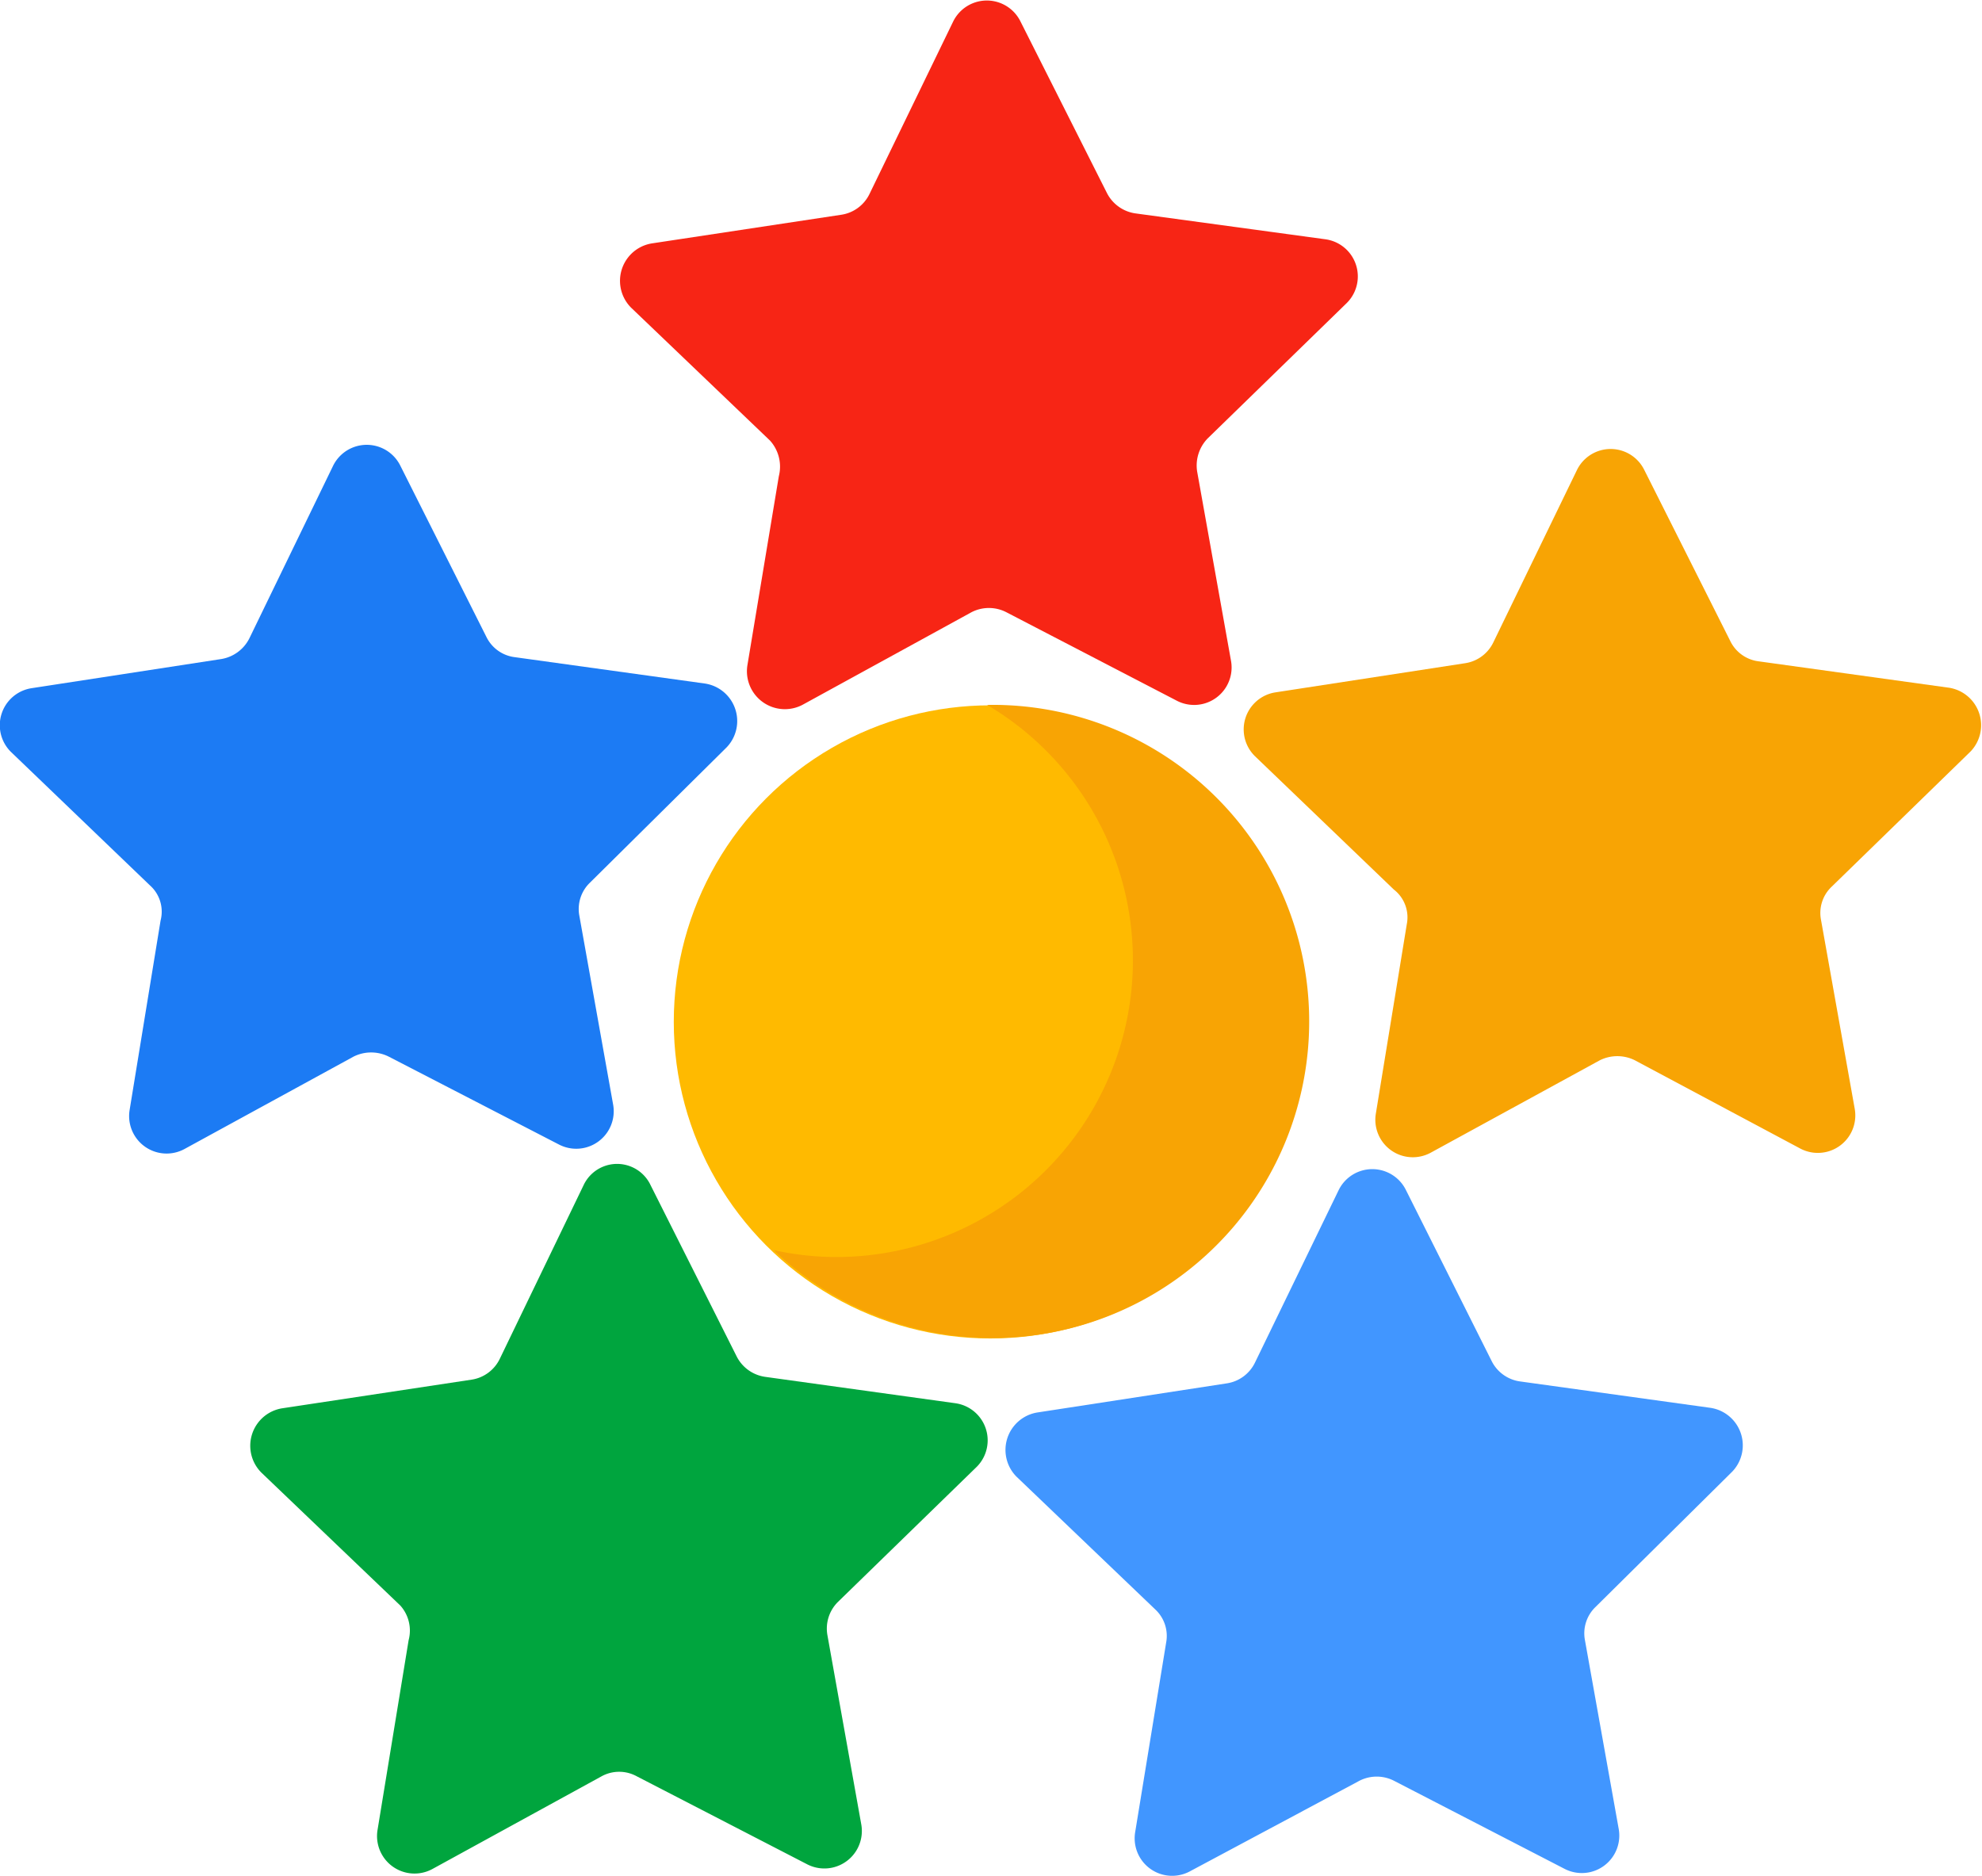 <svg xmlns="http://www.w3.org/2000/svg" viewBox="0 0 42.83 40.53"><defs><style>.a{fill:#ffba00;}.b{fill:#f8a404;}.c{fill:#f72515;}.d{fill:#4196ff;}.e{fill:#00a53e;}.f{fill:#1c7bf4;}</style></defs><title>reviewstime-icon</title><circle class="a" cx="21.4" cy="22.08" r="6.84"/><path class="b" d="M100.08,94.62H100a6.41,6.41,0,0,1-3.25,11.93,6.16,6.16,0,0,1-1.36-.15,6.84,6.84,0,1,0,4.74-11.78Z" transform="translate(-78.67 -79.39)"/><path class="c" d="M95.31,88.91l-3-2.87a.82.82,0,0,1,.44-1.39l4.1-.62a.81.81,0,0,0,.61-.45l1.81-3.73a.81.81,0,0,1,1.45,0l1.87,3.71a.82.82,0,0,0,.61.44l4.11.56a.81.81,0,0,1,.46,1.38l-3,2.92a.84.84,0,0,0-.23.72l.73,4.08a.81.81,0,0,1-1.17.87l-3.68-1.91a.82.82,0,0,0-.76,0l-3.65,2a.82.82,0,0,1-1.19-.85l.68-4.09A.84.84,0,0,0,95.31,88.91Z" transform="translate(-78.67 -79.39)"/><path class="d" d="M103.64,114.17l-3-2.87a.82.82,0,0,1,.44-1.39l4.1-.63a.81.81,0,0,0,.61-.45l1.81-3.73a.81.81,0,0,1,1.45,0l1.86,3.71a.81.81,0,0,0,.62.43l4.11.57a.82.82,0,0,1,.46,1.38l-2.95,2.92a.79.79,0,0,0-.23.72l.73,4.08a.81.81,0,0,1-1.17.86l-3.68-1.9a.82.82,0,0,0-.76,0l-3.65,1.95a.81.81,0,0,1-1.19-.84l.67-4.1A.78.78,0,0,0,103.64,114.17Z" transform="translate(-78.67 -79.39)"/><path class="e" d="M87.32,114.08l-3-2.87a.82.82,0,0,1,.44-1.39l4.1-.62a.81.81,0,0,0,.61-.45L91.28,105a.8.8,0,0,1,1.45,0l1.86,3.7a.82.82,0,0,0,.62.44l4.11.57a.81.81,0,0,1,.46,1.37l-3,2.92a.81.81,0,0,0-.23.72l.73,4.08a.81.81,0,0,1-1.17.87l-3.68-1.9a.79.79,0,0,0-.76,0l-3.65,2a.81.81,0,0,1-1.19-.85l.67-4.09A.81.81,0,0,0,87.32,114.08Z" transform="translate(-78.67 -79.39)"/><path class="b" d="M108.79,98.61l-3-2.88a.81.81,0,0,1,.44-1.38l4.1-.63a.81.81,0,0,0,.61-.45l1.81-3.73a.81.81,0,0,1,1.45,0l1.86,3.7a.79.79,0,0,0,.62.44l4.11.57a.82.82,0,0,1,.46,1.38l-3,2.92a.78.78,0,0,0-.23.71l.73,4.09a.81.81,0,0,1-1.17.86L114,102.3a.85.85,0,0,0-.76,0l-3.66,2a.81.81,0,0,1-1.18-.84l.67-4.1A.76.76,0,0,0,108.79,98.61Z" transform="translate(-78.67 -79.39)"/><path class="f" d="M81.91,98.52l-3-2.88a.81.81,0,0,1,.44-1.38l4.1-.63a.83.83,0,0,0,.61-.45l1.81-3.73a.81.81,0,0,1,1.45,0l1.86,3.7a.79.79,0,0,0,.62.44l4.11.57a.82.82,0,0,1,.46,1.38l-2.95,2.92a.79.79,0,0,0-.23.72l.73,4.08a.81.81,0,0,1-1.17.86l-3.68-1.9a.85.85,0,0,0-.76,0l-3.66,2a.81.81,0,0,1-1.18-.84l.67-4.1A.76.76,0,0,0,81.91,98.52Z" transform="translate(-78.67 -79.39)"/></svg>